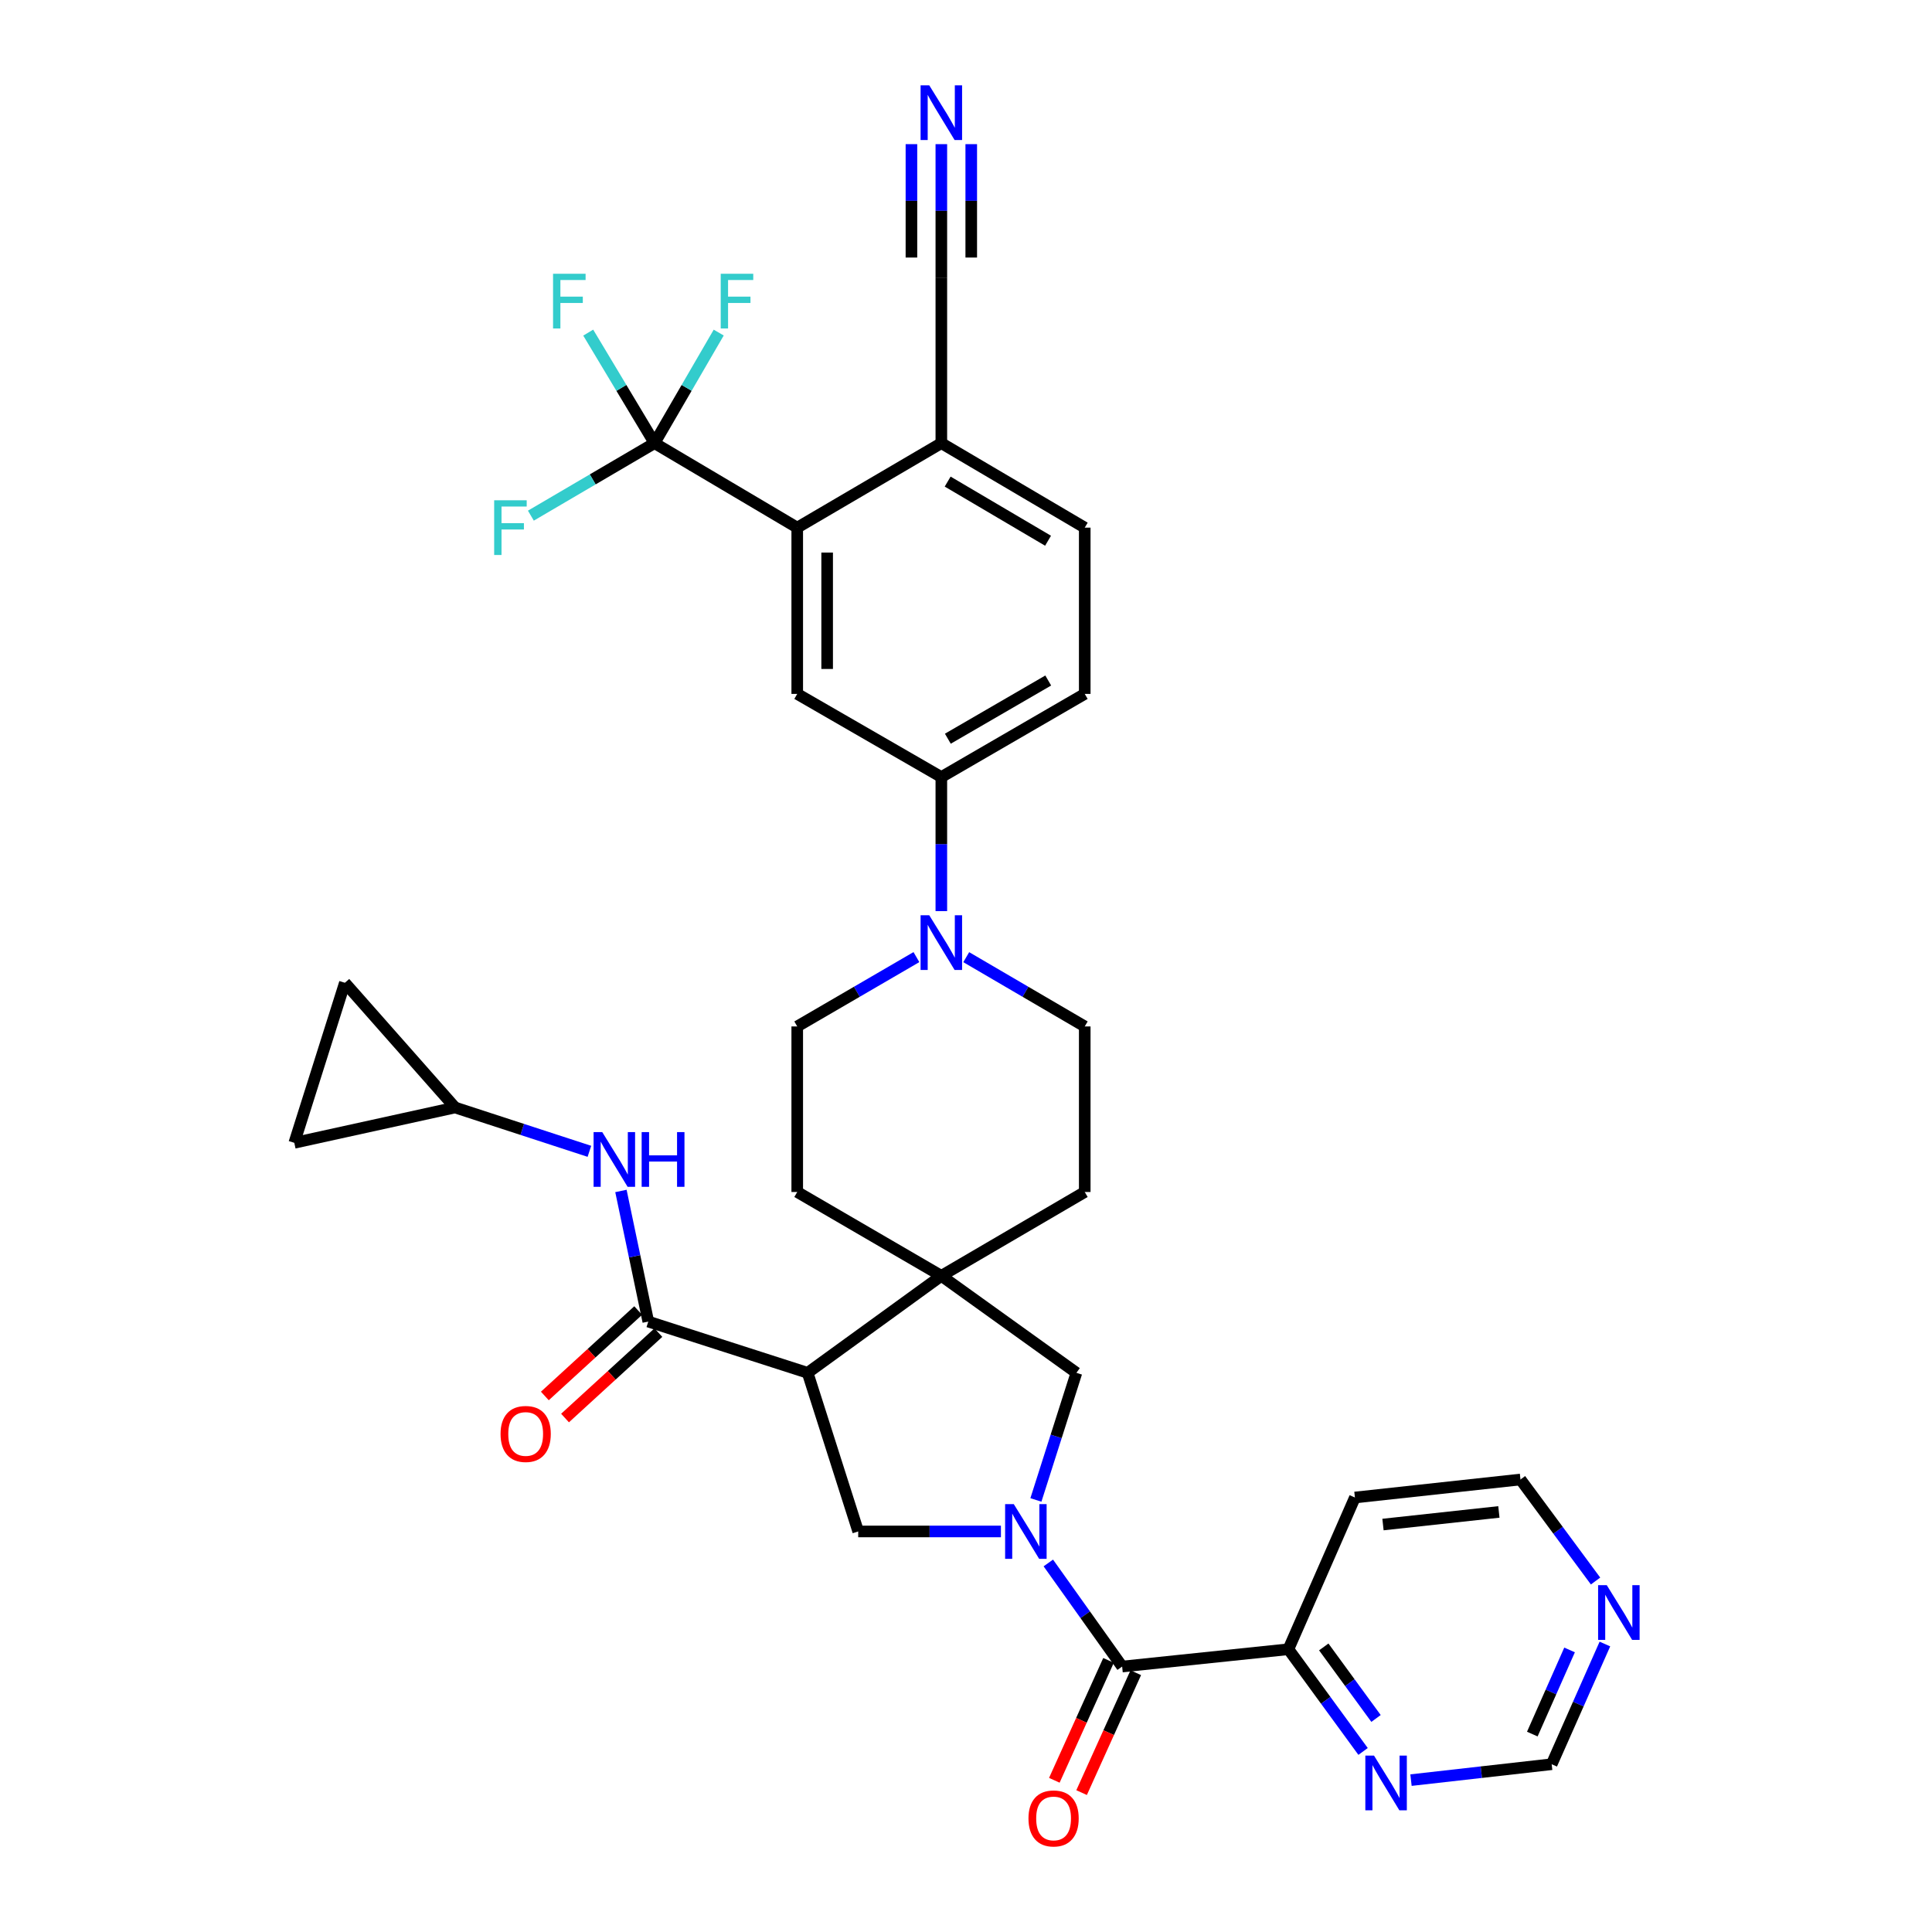 <?xml version='1.0' encoding='iso-8859-1'?>
<svg version='1.1' baseProfile='full'
              xmlns='http://www.w3.org/2000/svg'
                      xmlns:rdkit='http://www.rdkit.org/xml'
                      xmlns:xlink='http://www.w3.org/1999/xlink'
                  xml:space='preserve'
width='1000px' height='1000px' viewBox='0 0 1000 1000'>
<!-- END OF HEADER -->
<rect style='opacity:1.0;fill:#FFFFFF;stroke:none' width='1000' height='1000' x='0' y='0'> </rect>
<path class='bond-3' d='M 542.609,808.986 L 561.715,835.795' style='fill:none;fill-rule:evenodd;stroke:#0000FF;stroke-width:6px;stroke-linecap:butt;stroke-linejoin:miter;stroke-opacity:1' />
<path class='bond-3' d='M 561.715,835.795 L 580.821,862.604' style='fill:none;fill-rule:evenodd;stroke:#000000;stroke-width:6px;stroke-linecap:butt;stroke-linejoin:miter;stroke-opacity:1' />
<path class='bond-4' d='M 518.078,792.68 L 481.142,792.68' style='fill:none;fill-rule:evenodd;stroke:#0000FF;stroke-width:6px;stroke-linecap:butt;stroke-linejoin:miter;stroke-opacity:1' />
<path class='bond-4' d='M 481.142,792.68 L 444.205,792.68' style='fill:none;fill-rule:evenodd;stroke:#000000;stroke-width:6px;stroke-linecap:butt;stroke-linejoin:miter;stroke-opacity:1' />
<path class='bond-8' d='M 536.186,776.365 L 546.669,743.466' style='fill:none;fill-rule:evenodd;stroke:#0000FF;stroke-width:6px;stroke-linecap:butt;stroke-linejoin:miter;stroke-opacity:1' />
<path class='bond-8' d='M 546.669,743.466 L 557.151,710.568' style='fill:none;fill-rule:evenodd;stroke:#000000;stroke-width:6px;stroke-linecap:butt;stroke-linejoin:miter;stroke-opacity:1' />
<path class='bond-0' d='M 418.025,710.568 L 444.205,792.68' style='fill:none;fill-rule:evenodd;stroke:#000000;stroke-width:6px;stroke-linecap:butt;stroke-linejoin:miter;stroke-opacity:1' />
<path class='bond-2' d='M 418.025,710.568 L 335.551,684.043' style='fill:none;fill-rule:evenodd;stroke:#000000;stroke-width:6px;stroke-linecap:butt;stroke-linejoin:miter;stroke-opacity:1' />
<path class='bond-35' d='M 418.025,710.568 L 487.235,660.373' style='fill:none;fill-rule:evenodd;stroke:#000000;stroke-width:6px;stroke-linecap:butt;stroke-linejoin:miter;stroke-opacity:1' />
<path class='bond-1' d='M 487.235,660.373 L 557.151,710.568' style='fill:none;fill-rule:evenodd;stroke:#000000;stroke-width:6px;stroke-linecap:butt;stroke-linejoin:miter;stroke-opacity:1' />
<path class='bond-20' d='M 487.235,660.373 L 561.46,616.974' style='fill:none;fill-rule:evenodd;stroke:#000000;stroke-width:6px;stroke-linecap:butt;stroke-linejoin:miter;stroke-opacity:1' />
<path class='bond-21' d='M 487.235,660.373 L 412.649,616.974' style='fill:none;fill-rule:evenodd;stroke:#000000;stroke-width:6px;stroke-linecap:butt;stroke-linejoin:miter;stroke-opacity:1' />
<path class='bond-10' d='M 335.551,684.043 L 328.473,650.24' style='fill:none;fill-rule:evenodd;stroke:#000000;stroke-width:6px;stroke-linecap:butt;stroke-linejoin:miter;stroke-opacity:1' />
<path class='bond-10' d='M 328.473,650.24 L 321.394,616.437' style='fill:none;fill-rule:evenodd;stroke:#0000FF;stroke-width:6px;stroke-linecap:butt;stroke-linejoin:miter;stroke-opacity:1' />
<path class='bond-22' d='M 330.325,678.333 L 306.168,700.444' style='fill:none;fill-rule:evenodd;stroke:#000000;stroke-width:6px;stroke-linecap:butt;stroke-linejoin:miter;stroke-opacity:1' />
<path class='bond-22' d='M 306.168,700.444 L 282.011,722.555' style='fill:none;fill-rule:evenodd;stroke:#FF0000;stroke-width:6px;stroke-linecap:butt;stroke-linejoin:miter;stroke-opacity:1' />
<path class='bond-22' d='M 340.778,689.753 L 316.62,711.864' style='fill:none;fill-rule:evenodd;stroke:#000000;stroke-width:6px;stroke-linecap:butt;stroke-linejoin:miter;stroke-opacity:1' />
<path class='bond-22' d='M 316.62,711.864 L 292.463,733.975' style='fill:none;fill-rule:evenodd;stroke:#FF0000;stroke-width:6px;stroke-linecap:butt;stroke-linejoin:miter;stroke-opacity:1' />
<path class='bond-16' d='M 580.821,862.604 L 666.88,853.642' style='fill:none;fill-rule:evenodd;stroke:#000000;stroke-width:6px;stroke-linecap:butt;stroke-linejoin:miter;stroke-opacity:1' />
<path class='bond-25' d='M 573.767,859.417 L 559.745,890.446' style='fill:none;fill-rule:evenodd;stroke:#000000;stroke-width:6px;stroke-linecap:butt;stroke-linejoin:miter;stroke-opacity:1' />
<path class='bond-25' d='M 559.745,890.446 L 545.724,921.476' style='fill:none;fill-rule:evenodd;stroke:#FF0000;stroke-width:6px;stroke-linecap:butt;stroke-linejoin:miter;stroke-opacity:1' />
<path class='bond-25' d='M 587.875,865.792 L 573.853,896.821' style='fill:none;fill-rule:evenodd;stroke:#000000;stroke-width:6px;stroke-linecap:butt;stroke-linejoin:miter;stroke-opacity:1' />
<path class='bond-25' d='M 573.853,896.821 L 559.832,927.851' style='fill:none;fill-rule:evenodd;stroke:#FF0000;stroke-width:6px;stroke-linecap:butt;stroke-linejoin:miter;stroke-opacity:1' />
<path class='bond-5' d='M 338.785,229.37 L 412.649,273.105' style='fill:none;fill-rule:evenodd;stroke:#000000;stroke-width:6px;stroke-linecap:butt;stroke-linejoin:miter;stroke-opacity:1' />
<path class='bond-30' d='M 338.785,229.37 L 306.783,248.135' style='fill:none;fill-rule:evenodd;stroke:#000000;stroke-width:6px;stroke-linecap:butt;stroke-linejoin:miter;stroke-opacity:1' />
<path class='bond-30' d='M 306.783,248.135 L 274.781,266.9' style='fill:none;fill-rule:evenodd;stroke:#33CCCC;stroke-width:6px;stroke-linecap:butt;stroke-linejoin:miter;stroke-opacity:1' />
<path class='bond-31' d='M 338.785,229.37 L 321.624,200.766' style='fill:none;fill-rule:evenodd;stroke:#000000;stroke-width:6px;stroke-linecap:butt;stroke-linejoin:miter;stroke-opacity:1' />
<path class='bond-31' d='M 321.624,200.766 L 304.462,172.162' style='fill:none;fill-rule:evenodd;stroke:#33CCCC;stroke-width:6px;stroke-linecap:butt;stroke-linejoin:miter;stroke-opacity:1' />
<path class='bond-32' d='M 338.785,229.37 L 355.397,200.757' style='fill:none;fill-rule:evenodd;stroke:#000000;stroke-width:6px;stroke-linecap:butt;stroke-linejoin:miter;stroke-opacity:1' />
<path class='bond-32' d='M 355.397,200.757 L 372.008,172.144' style='fill:none;fill-rule:evenodd;stroke:#33CCCC;stroke-width:6px;stroke-linecap:butt;stroke-linejoin:miter;stroke-opacity:1' />
<path class='bond-6' d='M 412.649,273.105 L 412.649,359.164' style='fill:none;fill-rule:evenodd;stroke:#000000;stroke-width:6px;stroke-linecap:butt;stroke-linejoin:miter;stroke-opacity:1' />
<path class='bond-6' d='M 428.13,286.014 L 428.13,346.256' style='fill:none;fill-rule:evenodd;stroke:#000000;stroke-width:6px;stroke-linecap:butt;stroke-linejoin:miter;stroke-opacity:1' />
<path class='bond-39' d='M 412.649,273.105 L 487.235,229.37' style='fill:none;fill-rule:evenodd;stroke:#000000;stroke-width:6px;stroke-linecap:butt;stroke-linejoin:miter;stroke-opacity:1' />
<path class='bond-7' d='M 474.338,495.396 L 443.493,513.34' style='fill:none;fill-rule:evenodd;stroke:#0000FF;stroke-width:6px;stroke-linecap:butt;stroke-linejoin:miter;stroke-opacity:1' />
<path class='bond-7' d='M 443.493,513.34 L 412.649,531.284' style='fill:none;fill-rule:evenodd;stroke:#000000;stroke-width:6px;stroke-linecap:butt;stroke-linejoin:miter;stroke-opacity:1' />
<path class='bond-11' d='M 487.235,471.591 L 487.235,436.897' style='fill:none;fill-rule:evenodd;stroke:#0000FF;stroke-width:6px;stroke-linecap:butt;stroke-linejoin:miter;stroke-opacity:1' />
<path class='bond-11' d='M 487.235,436.897 L 487.235,402.203' style='fill:none;fill-rule:evenodd;stroke:#000000;stroke-width:6px;stroke-linecap:butt;stroke-linejoin:miter;stroke-opacity:1' />
<path class='bond-36' d='M 500.125,495.428 L 530.792,513.356' style='fill:none;fill-rule:evenodd;stroke:#0000FF;stroke-width:6px;stroke-linecap:butt;stroke-linejoin:miter;stroke-opacity:1' />
<path class='bond-36' d='M 530.792,513.356 L 561.46,531.284' style='fill:none;fill-rule:evenodd;stroke:#000000;stroke-width:6px;stroke-linecap:butt;stroke-linejoin:miter;stroke-opacity:1' />
<path class='bond-9' d='M 412.649,359.164 L 487.235,402.203' style='fill:none;fill-rule:evenodd;stroke:#000000;stroke-width:6px;stroke-linecap:butt;stroke-linejoin:miter;stroke-opacity:1' />
<path class='bond-13' d='M 305.072,595.923 L 270.298,584.581' style='fill:none;fill-rule:evenodd;stroke:#0000FF;stroke-width:6px;stroke-linecap:butt;stroke-linejoin:miter;stroke-opacity:1' />
<path class='bond-13' d='M 270.298,584.581 L 235.524,573.239' style='fill:none;fill-rule:evenodd;stroke:#000000;stroke-width:6px;stroke-linecap:butt;stroke-linejoin:miter;stroke-opacity:1' />
<path class='bond-27' d='M 487.235,402.203 L 561.46,359.164' style='fill:none;fill-rule:evenodd;stroke:#000000;stroke-width:6px;stroke-linecap:butt;stroke-linejoin:miter;stroke-opacity:1' />
<path class='bond-27' d='M 490.603,382.354 L 542.561,352.227' style='fill:none;fill-rule:evenodd;stroke:#000000;stroke-width:6px;stroke-linecap:butt;stroke-linejoin:miter;stroke-opacity:1' />
<path class='bond-12' d='M 487.235,74.611 L 487.235,109.137' style='fill:none;fill-rule:evenodd;stroke:#0000FF;stroke-width:6px;stroke-linecap:butt;stroke-linejoin:miter;stroke-opacity:1' />
<path class='bond-12' d='M 487.235,109.137 L 487.235,143.663' style='fill:none;fill-rule:evenodd;stroke:#000000;stroke-width:6px;stroke-linecap:butt;stroke-linejoin:miter;stroke-opacity:1' />
<path class='bond-12' d='M 471.754,74.611 L 471.754,103.958' style='fill:none;fill-rule:evenodd;stroke:#0000FF;stroke-width:6px;stroke-linecap:butt;stroke-linejoin:miter;stroke-opacity:1' />
<path class='bond-12' d='M 471.754,103.958 L 471.754,133.305' style='fill:none;fill-rule:evenodd;stroke:#000000;stroke-width:6px;stroke-linecap:butt;stroke-linejoin:miter;stroke-opacity:1' />
<path class='bond-12' d='M 502.717,74.611 L 502.717,103.958' style='fill:none;fill-rule:evenodd;stroke:#0000FF;stroke-width:6px;stroke-linecap:butt;stroke-linejoin:miter;stroke-opacity:1' />
<path class='bond-12' d='M 502.717,103.958 L 502.717,133.305' style='fill:none;fill-rule:evenodd;stroke:#000000;stroke-width:6px;stroke-linecap:butt;stroke-linejoin:miter;stroke-opacity:1' />
<path class='bond-18' d='M 235.524,573.239 L 178.509,508.69' style='fill:none;fill-rule:evenodd;stroke:#000000;stroke-width:6px;stroke-linecap:butt;stroke-linejoin:miter;stroke-opacity:1' />
<path class='bond-19' d='M 235.524,573.239 L 152.328,591.524' style='fill:none;fill-rule:evenodd;stroke:#000000;stroke-width:6px;stroke-linecap:butt;stroke-linejoin:miter;stroke-opacity:1' />
<path class='bond-14' d='M 487.235,143.663 L 487.235,229.37' style='fill:none;fill-rule:evenodd;stroke:#000000;stroke-width:6px;stroke-linecap:butt;stroke-linejoin:miter;stroke-opacity:1' />
<path class='bond-15' d='M 487.235,229.37 L 561.46,273.105' style='fill:none;fill-rule:evenodd;stroke:#000000;stroke-width:6px;stroke-linecap:butt;stroke-linejoin:miter;stroke-opacity:1' />
<path class='bond-15' d='M 490.51,249.268 L 542.467,279.883' style='fill:none;fill-rule:evenodd;stroke:#000000;stroke-width:6px;stroke-linecap:butt;stroke-linejoin:miter;stroke-opacity:1' />
<path class='bond-17' d='M 666.88,853.642 L 686.203,880.092' style='fill:none;fill-rule:evenodd;stroke:#000000;stroke-width:6px;stroke-linecap:butt;stroke-linejoin:miter;stroke-opacity:1' />
<path class='bond-17' d='M 686.203,880.092 L 705.526,906.542' style='fill:none;fill-rule:evenodd;stroke:#0000FF;stroke-width:6px;stroke-linecap:butt;stroke-linejoin:miter;stroke-opacity:1' />
<path class='bond-17' d='M 685.178,852.445 L 698.704,870.959' style='fill:none;fill-rule:evenodd;stroke:#000000;stroke-width:6px;stroke-linecap:butt;stroke-linejoin:miter;stroke-opacity:1' />
<path class='bond-17' d='M 698.704,870.959 L 712.23,889.474' style='fill:none;fill-rule:evenodd;stroke:#0000FF;stroke-width:6px;stroke-linecap:butt;stroke-linejoin:miter;stroke-opacity:1' />
<path class='bond-33' d='M 666.88,853.642 L 701.301,775.108' style='fill:none;fill-rule:evenodd;stroke:#000000;stroke-width:6px;stroke-linecap:butt;stroke-linejoin:miter;stroke-opacity:1' />
<path class='bond-28' d='M 730.332,921.387 L 766.738,917.273' style='fill:none;fill-rule:evenodd;stroke:#0000FF;stroke-width:6px;stroke-linecap:butt;stroke-linejoin:miter;stroke-opacity:1' />
<path class='bond-28' d='M 766.738,917.273 L 803.143,913.16' style='fill:none;fill-rule:evenodd;stroke:#000000;stroke-width:6px;stroke-linecap:butt;stroke-linejoin:miter;stroke-opacity:1' />
<path class='bond-38' d='M 178.509,508.69 L 152.328,591.524' style='fill:none;fill-rule:evenodd;stroke:#000000;stroke-width:6px;stroke-linecap:butt;stroke-linejoin:miter;stroke-opacity:1' />
<path class='bond-24' d='M 561.46,616.974 L 561.46,531.284' style='fill:none;fill-rule:evenodd;stroke:#000000;stroke-width:6px;stroke-linecap:butt;stroke-linejoin:miter;stroke-opacity:1' />
<path class='bond-23' d='M 412.649,616.974 L 412.649,531.284' style='fill:none;fill-rule:evenodd;stroke:#000000;stroke-width:6px;stroke-linecap:butt;stroke-linejoin:miter;stroke-opacity:1' />
<path class='bond-26' d='M 825.861,818.334 L 806.43,792.059' style='fill:none;fill-rule:evenodd;stroke:#0000FF;stroke-width:6px;stroke-linecap:butt;stroke-linejoin:miter;stroke-opacity:1' />
<path class='bond-26' d='M 806.43,792.059 L 786.999,765.785' style='fill:none;fill-rule:evenodd;stroke:#000000;stroke-width:6px;stroke-linecap:butt;stroke-linejoin:miter;stroke-opacity:1' />
<path class='bond-37' d='M 830.695,850.941 L 816.919,882.051' style='fill:none;fill-rule:evenodd;stroke:#0000FF;stroke-width:6px;stroke-linecap:butt;stroke-linejoin:miter;stroke-opacity:1' />
<path class='bond-37' d='M 816.919,882.051 L 803.143,913.16' style='fill:none;fill-rule:evenodd;stroke:#000000;stroke-width:6px;stroke-linecap:butt;stroke-linejoin:miter;stroke-opacity:1' />
<path class='bond-37' d='M 812.406,854.006 L 802.763,875.782' style='fill:none;fill-rule:evenodd;stroke:#0000FF;stroke-width:6px;stroke-linecap:butt;stroke-linejoin:miter;stroke-opacity:1' />
<path class='bond-37' d='M 802.763,875.782 L 793.12,897.559' style='fill:none;fill-rule:evenodd;stroke:#000000;stroke-width:6px;stroke-linecap:butt;stroke-linejoin:miter;stroke-opacity:1' />
<path class='bond-29' d='M 561.46,359.164 L 561.46,273.105' style='fill:none;fill-rule:evenodd;stroke:#000000;stroke-width:6px;stroke-linecap:butt;stroke-linejoin:miter;stroke-opacity:1' />
<path class='bond-34' d='M 701.301,775.108 L 786.999,765.785' style='fill:none;fill-rule:evenodd;stroke:#000000;stroke-width:6px;stroke-linecap:butt;stroke-linejoin:miter;stroke-opacity:1' />
<path class='bond-34' d='M 715.83,789.1 L 775.819,782.574' style='fill:none;fill-rule:evenodd;stroke:#000000;stroke-width:6px;stroke-linecap:butt;stroke-linejoin:miter;stroke-opacity:1' />
<path  class='atom-0' d='M 524.728 778.52
L 534.008 793.52
Q 534.928 795, 536.408 797.68
Q 537.888 800.36, 537.968 800.52
L 537.968 778.52
L 541.728 778.52
L 541.728 806.84
L 537.848 806.84
L 527.888 790.44
Q 526.728 788.52, 525.488 786.32
Q 524.288 784.12, 523.928 783.44
L 523.928 806.84
L 520.248 806.84
L 520.248 778.52
L 524.728 778.52
' fill='#0000FF'/>
<path  class='atom-8' d='M 480.975 473.733
L 490.255 488.733
Q 491.175 490.213, 492.655 492.893
Q 494.135 495.573, 494.215 495.733
L 494.215 473.733
L 497.975 473.733
L 497.975 502.053
L 494.095 502.053
L 484.135 485.653
Q 482.975 483.733, 481.735 481.533
Q 480.535 479.333, 480.175 478.653
L 480.175 502.053
L 476.495 502.053
L 476.495 473.733
L 480.975 473.733
' fill='#0000FF'/>
<path  class='atom-11' d='M 311.72 585.973
L 321 600.973
Q 321.92 602.453, 323.4 605.133
Q 324.88 607.813, 324.96 607.973
L 324.96 585.973
L 328.72 585.973
L 328.72 614.293
L 324.84 614.293
L 314.88 597.893
Q 313.72 595.973, 312.48 593.773
Q 311.28 591.573, 310.92 590.893
L 310.92 614.293
L 307.24 614.293
L 307.24 585.973
L 311.72 585.973
' fill='#0000FF'/>
<path  class='atom-11' d='M 332.12 585.973
L 335.96 585.973
L 335.96 598.013
L 350.44 598.013
L 350.44 585.973
L 354.28 585.973
L 354.28 614.293
L 350.44 614.293
L 350.44 601.213
L 335.96 601.213
L 335.96 614.293
L 332.12 614.293
L 332.12 585.973
' fill='#0000FF'/>
<path  class='atom-13' d='M 480.975 44.157
L 490.255 59.157
Q 491.175 60.637, 492.655 63.317
Q 494.135 65.997, 494.215 66.157
L 494.215 44.157
L 497.975 44.157
L 497.975 72.477
L 494.095 72.477
L 484.135 56.077
Q 482.975 54.157, 481.735 51.957
Q 480.535 49.757, 480.175 49.077
L 480.175 72.477
L 476.495 72.477
L 476.495 44.157
L 480.975 44.157
' fill='#0000FF'/>
<path  class='atom-18' d='M 711.176 908.684
L 720.456 923.684
Q 721.376 925.164, 722.856 927.844
Q 724.336 930.524, 724.416 930.684
L 724.416 908.684
L 728.176 908.684
L 728.176 937.004
L 724.296 937.004
L 714.336 920.604
Q 713.176 918.684, 711.936 916.484
Q 710.736 914.284, 710.376 913.604
L 710.376 937.004
L 706.696 937.004
L 706.696 908.684
L 711.176 908.684
' fill='#0000FF'/>
<path  class='atom-23' d='M 259.086 742.213
Q 259.086 735.413, 262.446 731.613
Q 265.806 727.813, 272.086 727.813
Q 278.366 727.813, 281.726 731.613
Q 285.086 735.413, 285.086 742.213
Q 285.086 749.093, 281.686 753.013
Q 278.286 756.893, 272.086 756.893
Q 265.846 756.893, 262.446 753.013
Q 259.086 749.133, 259.086 742.213
M 272.086 753.693
Q 276.406 753.693, 278.726 750.813
Q 281.086 747.893, 281.086 742.213
Q 281.086 736.653, 278.726 733.853
Q 276.406 731.013, 272.086 731.013
Q 267.766 731.013, 265.406 733.813
Q 263.086 736.613, 263.086 742.213
Q 263.086 747.933, 265.406 750.813
Q 267.766 753.693, 272.086 753.693
' fill='#FF0000'/>
<path  class='atom-26' d='M 532.334 941.218
Q 532.334 934.418, 535.694 930.618
Q 539.054 926.818, 545.334 926.818
Q 551.614 926.818, 554.974 930.618
Q 558.334 934.418, 558.334 941.218
Q 558.334 948.098, 554.934 952.018
Q 551.534 955.898, 545.334 955.898
Q 539.094 955.898, 535.694 952.018
Q 532.334 948.138, 532.334 941.218
M 545.334 952.698
Q 549.654 952.698, 551.974 949.818
Q 554.334 946.898, 554.334 941.218
Q 554.334 935.658, 551.974 932.858
Q 549.654 930.018, 545.334 930.018
Q 541.014 930.018, 538.654 932.818
Q 536.334 935.618, 536.334 941.218
Q 536.334 946.938, 538.654 949.818
Q 541.014 952.698, 545.334 952.698
' fill='#FF0000'/>
<path  class='atom-27' d='M 831.656 820.474
L 840.936 835.474
Q 841.856 836.954, 843.336 839.634
Q 844.816 842.314, 844.896 842.474
L 844.896 820.474
L 848.656 820.474
L 848.656 848.794
L 844.776 848.794
L 834.816 832.394
Q 833.656 830.474, 832.416 828.274
Q 831.216 826.074, 830.856 825.394
L 830.856 848.794
L 827.176 848.794
L 827.176 820.474
L 831.656 820.474
' fill='#0000FF'/>
<path  class='atom-31' d='M 255.779 258.945
L 272.619 258.945
L 272.619 262.185
L 259.579 262.185
L 259.579 270.785
L 271.179 270.785
L 271.179 274.065
L 259.579 274.065
L 259.579 287.265
L 255.779 287.265
L 255.779 258.945
' fill='#33CCCC'/>
<path  class='atom-32' d='M 286.26 141.699
L 303.1 141.699
L 303.1 144.939
L 290.06 144.939
L 290.06 153.539
L 301.66 153.539
L 301.66 156.819
L 290.06 156.819
L 290.06 170.019
L 286.26 170.019
L 286.26 141.699
' fill='#33CCCC'/>
<path  class='atom-33' d='M 373.042 141.699
L 389.882 141.699
L 389.882 144.939
L 376.842 144.939
L 376.842 153.539
L 388.442 153.539
L 388.442 156.819
L 376.842 156.819
L 376.842 170.019
L 373.042 170.019
L 373.042 141.699
' fill='#33CCCC'/>
</svg>
